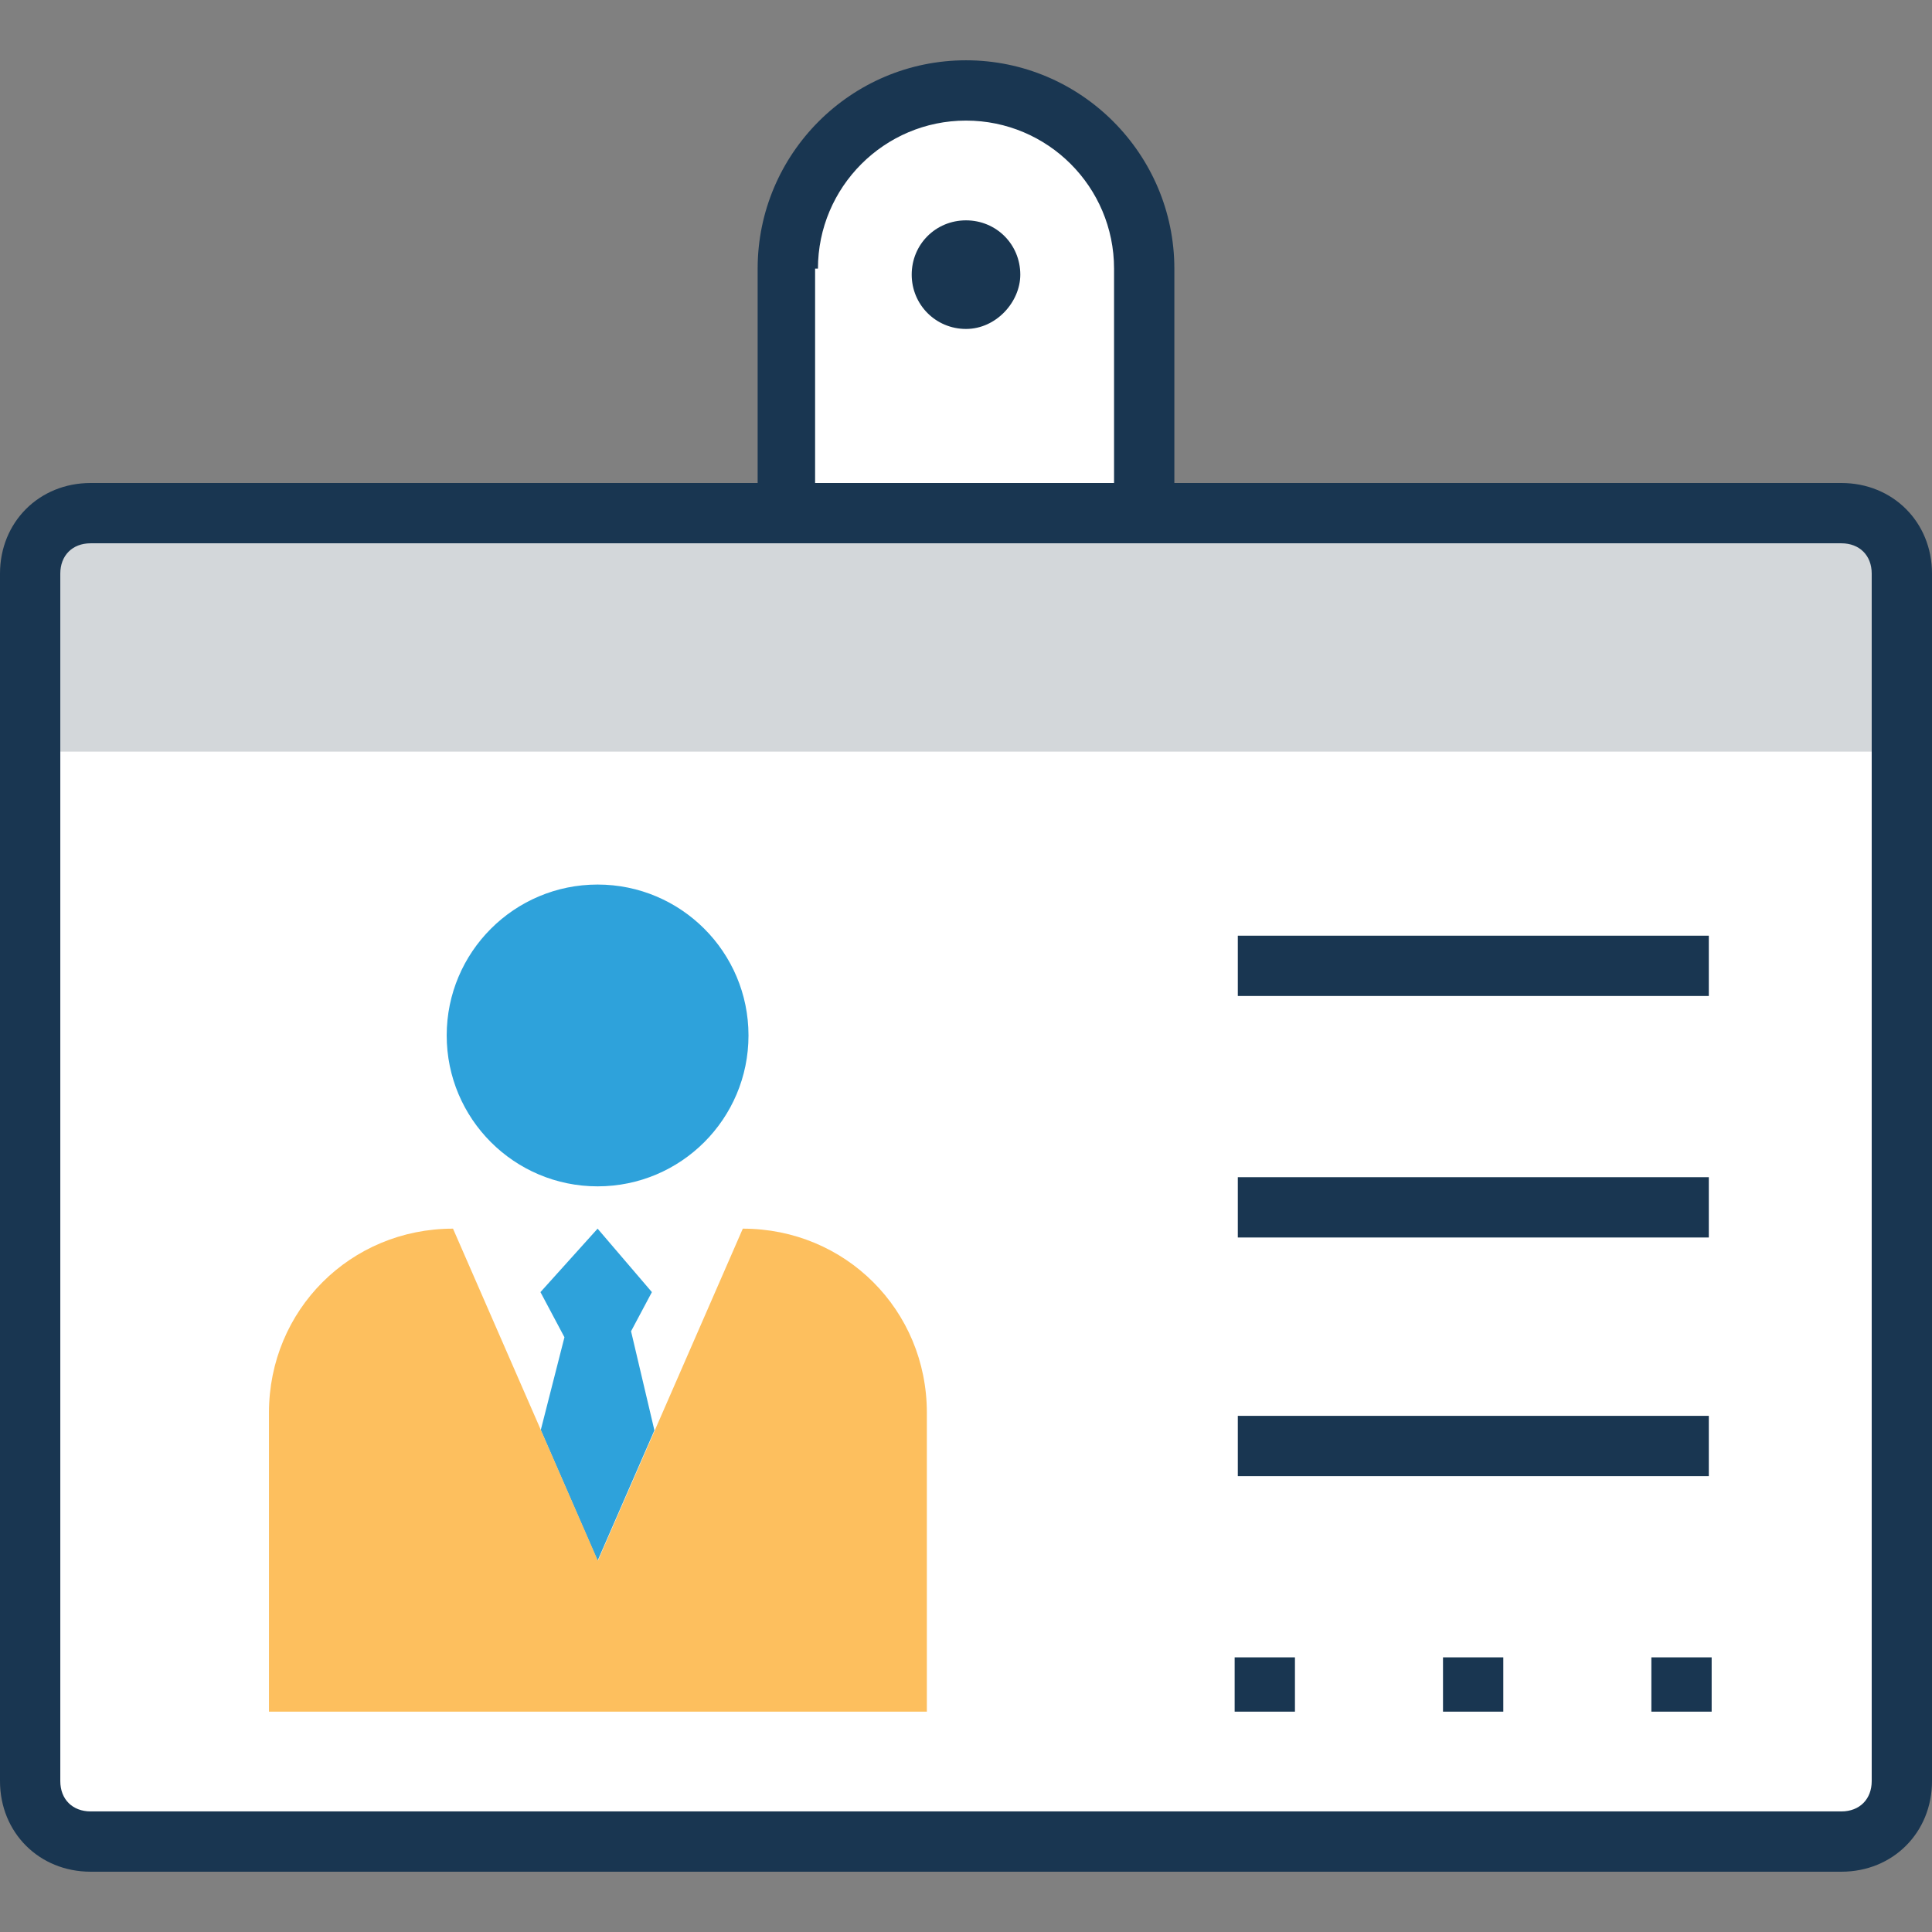 <svg xmlns="http://www.w3.org/2000/svg" xmlns:xlink="http://www.w3.org/1999/xlink" id="Layer_1" x="0px" y="0px" viewBox="0 0 395.636 395.636" style="enable-background:new 0 0 395.636 395.636;" xml:space="preserve">
<rect x="0" y="0" width="395.636" height="395.636" fill="#808080" stroke="none"/>
<path style="fill:#FFFFFF;" d="M6.206,364.735V117.463c0-6.788,5.56-12.347,12.347-12.347h358.529  c6.788,0,12.347,5.56,12.347,12.347v247.273c0,6.788-5.56,12.347-12.347,12.347H18.554C11.766,377.083,6.206,371.523,6.206,364.735z  "></path>
<path style="fill:#D3D7DA;" d="M377.083,105.115H18.554c-6.788,0-12.347,5.56-12.347,12.347v36.461h383.289v-36.461  C389.43,110.675,383.871,105.115,377.083,105.115z"></path>
<path style="fill:#FFFFFF;" d="M161.358,105.115V55.014c0-19.782,16.097-36.461,36.461-36.461l0,0  c20.428,0,36.461,16.679,36.461,36.461v50.101H161.358z"></path>
<path style="fill:#193651;" d="M377.083,98.909H240.485V55.014c0-23.467-19.135-42.667-42.667-42.667s-42.667,19.135-42.667,42.667  v43.895H18.554C8.016,98.909,0,106.925,0,117.463v247.273c0,10.537,8.016,18.554,18.554,18.554h358.529  c10.537,0,18.554-8.016,18.554-18.554V117.463C395.636,106.925,387.62,98.909,377.083,98.909z M167.499,55.014  c0-16.679,13.576-30.319,30.319-30.319s30.319,13.576,30.319,30.319v43.895h-61.22V55.014H167.499z M383.289,364.735  c0,3.685-2.457,6.206-6.206,6.206H18.554c-3.685,0-6.206-2.457-6.206-6.206V117.463c0-3.685,2.457-6.206,6.206-6.206h358.529  c3.685,0,6.206,2.457,6.206,6.206L383.289,364.735L383.289,364.735z"></path>
<g>
	<polygon style="fill:#2EA2DB;" points="134.012,292.913 122.376,319.612 110.739,292.848 115.588,273.842 110.675,264.598    122.376,251.604 133.495,264.598 129.228,272.614  "></polygon>
	<circle style="fill:#2EA2DB;" cx="122.376" cy="212.04" r="30.901"></circle>
</g>
<path style="fill:#FDBF5E;" d="M189.802,350.513v-61.22c0-21.01-16.679-37.689-37.689-37.689l0,0l-29.673,68.008l-29.673-68.008l0,0  c-21.01,0-37.689,16.679-37.689,37.689v61.22H189.802L189.802,350.513z"></path>
<g>
	<rect x="253.479" y="191.612" style="fill:#193651;" width="96.453" height="12.347"></rect>
	<rect x="253.479" y="241.067" style="fill:#193651;" width="96.453" height="12.347"></rect>
	<rect x="253.479" y="289.939" style="fill:#193651;" width="96.453" height="12.347"></rect>
	<rect x="252.832" y="339.394" style="fill:#193651;" width="12.347" height="11.119"></rect>
	<rect x="295.499" y="339.394" style="fill:#193651;" width="12.347" height="11.119"></rect>
	<rect x="338.166" y="339.394" style="fill:#193651;" width="12.347" height="11.119"></rect>
	<path style="fill:#193651;" d="M197.818,67.362L197.818,67.362c-6.206,0-11.119-4.978-11.119-11.119l0,0   c0-6.206,4.913-11.119,11.119-11.119l0,0c6.206,0,11.119,4.913,11.119,11.119l0,0C208.937,61.802,204.024,67.362,197.818,67.362z"></path>
</g>
<g>
</g>
<g>
</g>
<g>
</g>
<g>
</g>
<g>
</g>
<g>
</g>
<g>
</g>
<g>
</g>
<g>
</g>
<g>
</g>
<g>
</g>
<g>
</g>
<g>
</g>
<g>
</g>
<g>
</g>
</svg>